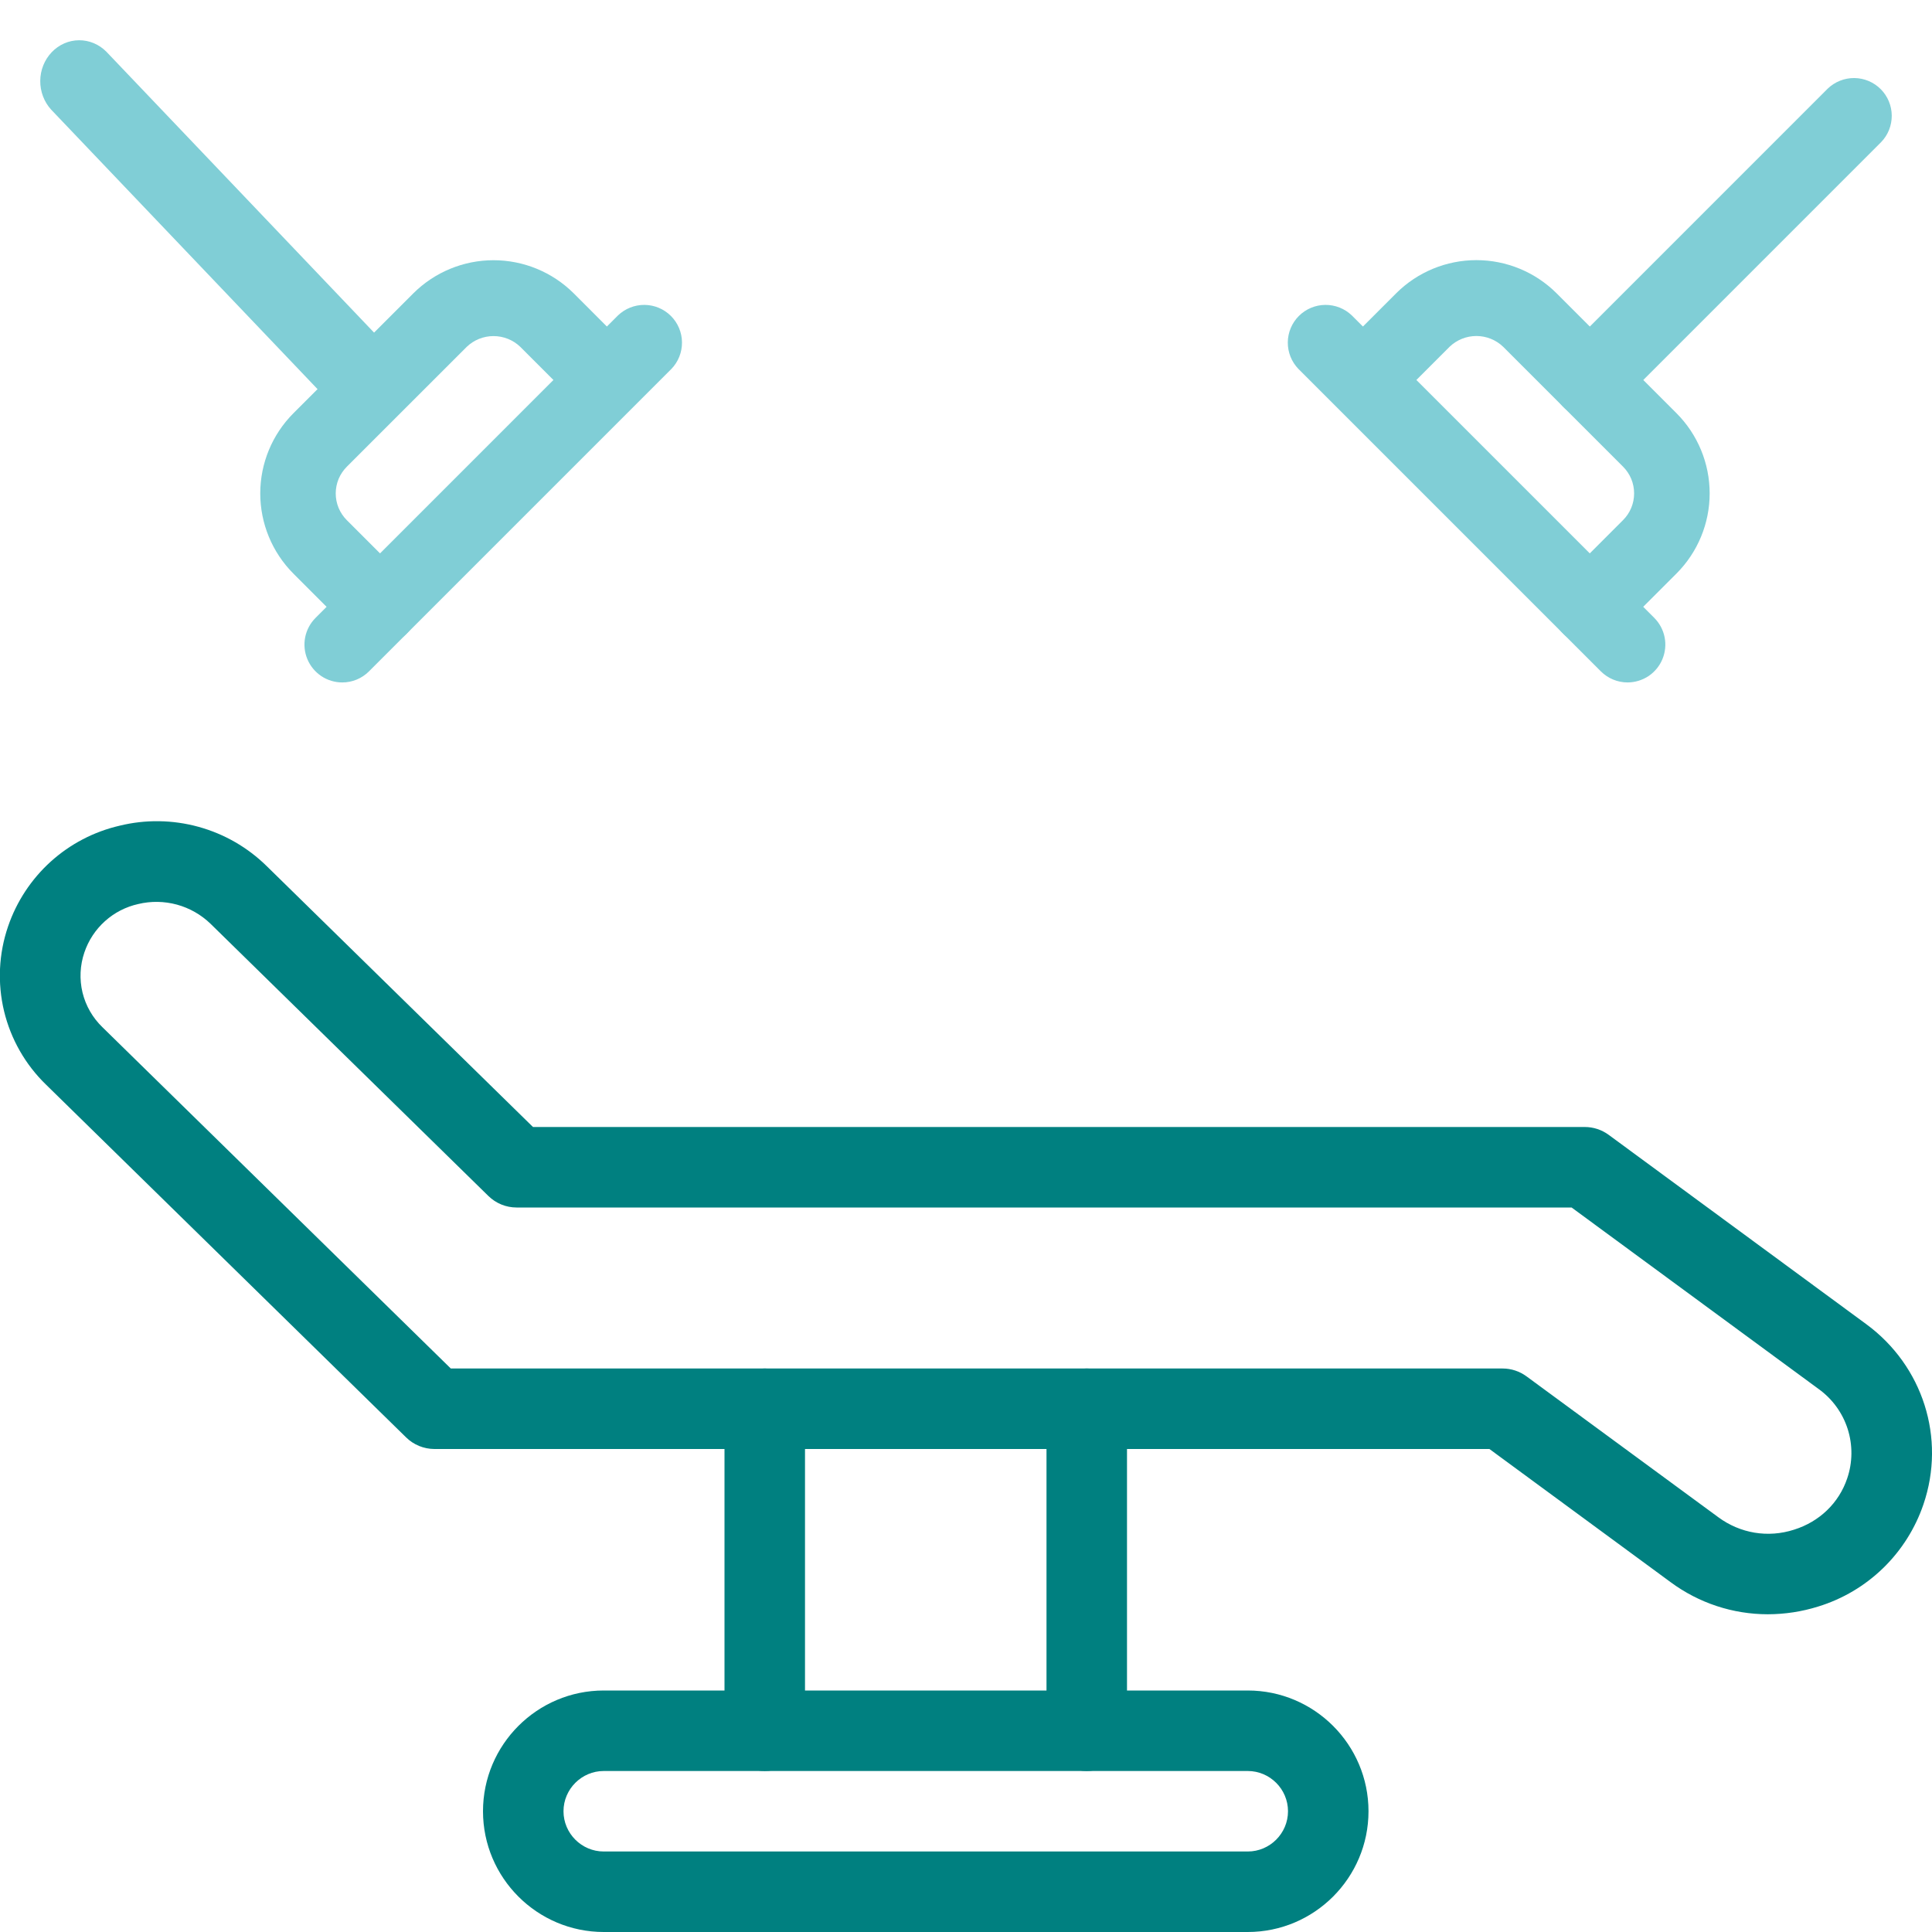 <?xml version="1.0" encoding="UTF-8"?>
<svg xmlns="http://www.w3.org/2000/svg" width="48" height="48" viewBox="0 0 48 48" fill="none">
  <g clip-path="url(#clip0_187_128)">
    <path d="M27 44C26.735 44 26.48 43.895 26.293 43.707C26.105 43.52 26 43.265 26 43V35C26 34.735 26.105 34.48 26.293 34.293C26.48 34.105 26.735 34 27 34C27.265 34 27.52 34.105 27.707 34.293C27.895 34.48 28 34.735 28 35V43C28 43.265 27.895 43.52 27.707 43.707C27.52 43.895 27.265 44 27 44ZM19 44C18.735 44 18.48 43.895 18.293 43.707C18.105 43.52 18 43.265 18 43V35C18 34.735 18.105 34.48 18.293 34.293C18.48 34.105 18.735 34 19 34C19.265 34 19.52 34.105 19.707 34.293C19.895 34.48 20 34.735 20 35V43C20 43.265 19.895 43.52 19.707 43.707C19.52 43.895 19.265 44 19 44Z" fill="#008080"></path>
    <path d="M31 48H15C13.346 48 12 46.654 12 45C12 43.346 13.346 42 15 42H31C32.654 42 34 43.346 34 45C34 46.654 32.654 48 31 48ZM15 44C14.45 44 14 44.45 14 45C14 45.55 14.45 46 15 46H31C31.55 46 32 45.55 32 45C32 44.45 31.55 44 31 44H15ZM43.922 40.106C43.053 40.106 42.207 39.827 41.508 39.31L37.004 36H10.792C10.53 35.999 10.279 35.897 10.092 35.714L1.146 26.95C0.631 26.452 0.269 25.818 0.101 25.122C-0.066 24.425 -0.032 23.695 0.2 23.018C0.411 22.399 0.776 21.845 1.261 21.406C1.746 20.968 2.335 20.661 2.972 20.514C3.617 20.356 4.291 20.366 4.931 20.542C5.571 20.718 6.155 21.054 6.628 21.52L13.242 28H39.374C39.586 28 39.794 28.068 39.966 28.194L46.366 32.898C47.776 33.934 48.348 35.732 47.788 37.374C47.584 37.974 47.241 38.517 46.786 38.959C46.331 39.401 45.778 39.728 45.172 39.914C44.767 40.041 44.346 40.105 43.922 40.106ZM11.2 34H37.332C37.544 34 37.752 34.068 37.924 34.194L42.692 37.696C43.236 38.096 43.924 38.214 44.574 38.004C45.204 37.806 45.688 37.342 45.894 36.728C46.029 36.331 46.032 35.901 45.905 35.502C45.777 35.103 45.524 34.755 45.184 34.51L39.046 30H12.834C12.572 30 12.321 29.897 12.134 29.714L5.23 22.95C4.996 22.724 4.709 22.561 4.396 22.475C4.082 22.39 3.752 22.384 3.436 22.46C3.128 22.528 2.842 22.675 2.608 22.886C2.373 23.097 2.197 23.365 2.096 23.664C1.987 23.984 1.971 24.329 2.05 24.659C2.13 24.988 2.302 25.287 2.546 25.522L11.2 34Z" fill="#008080"></path>
    <path d="M8.748 10.147C8.491 10.147 8.244 10.04 8.062 9.849L1.272 2.725C1.096 2.533 0.998 2.276 1 2.009C1.002 1.742 1.104 1.487 1.284 1.298C1.464 1.109 1.707 1.002 1.961 1C2.216 0.998 2.461 1.1 2.644 1.286L9.433 8.41C9.568 8.553 9.66 8.734 9.697 8.931C9.735 9.128 9.716 9.332 9.642 9.518C9.569 9.704 9.445 9.863 9.286 9.974C9.127 10.086 8.94 10.146 8.748 10.147Z" fill="#80CED6"></path>
    <path d="M9.443 16.015C9.194 16.015 8.955 15.917 8.778 15.741L7.29 14.252C6.762 13.723 6.466 13.006 6.466 12.259C6.466 11.512 6.762 10.796 7.29 10.267L10.269 7.288C10.799 6.761 11.515 6.465 12.261 6.465C13.008 6.465 13.725 6.761 14.254 7.288L15.743 8.778C15.914 8.955 16.009 9.192 16.007 9.438C16.005 9.685 15.906 9.92 15.732 10.094C15.558 10.268 15.322 10.367 15.076 10.369C14.83 10.371 14.592 10.277 14.415 10.106L12.925 8.616C12.747 8.445 12.509 8.35 12.261 8.35C12.014 8.35 11.776 8.445 11.597 8.616L8.618 11.594C8.531 11.681 8.461 11.784 8.413 11.898C8.366 12.012 8.341 12.134 8.341 12.258C8.341 12.382 8.365 12.504 8.412 12.618C8.46 12.732 8.529 12.836 8.616 12.923L10.106 14.413C10.237 14.544 10.326 14.712 10.362 14.893C10.398 15.075 10.38 15.264 10.309 15.435C10.238 15.607 10.118 15.753 9.964 15.857C9.809 15.96 9.628 16.015 9.443 16.015ZM39.499 10.38C39.313 10.38 39.132 10.325 38.977 10.222C38.823 10.119 38.703 9.972 38.631 9.801C38.56 9.629 38.541 9.441 38.578 9.258C38.614 9.076 38.703 8.909 38.834 8.778L45.408 2.203C45.586 2.032 45.823 1.937 46.069 1.939C46.315 1.941 46.551 2.04 46.725 2.214C46.899 2.388 46.998 2.624 47 2.87C47.002 3.117 46.908 3.354 46.736 3.531L40.162 10.106C40.075 10.193 39.971 10.262 39.858 10.309C39.744 10.356 39.622 10.38 39.499 10.38Z" fill="#80CED6"></path>
    <path d="M39.499 16.015C39.313 16.015 39.132 15.96 38.977 15.857C38.823 15.754 38.703 15.608 38.631 15.436C38.56 15.265 38.541 15.076 38.577 14.894C38.613 14.712 38.703 14.544 38.834 14.413L40.323 12.923C40.411 12.836 40.48 12.732 40.528 12.618C40.575 12.504 40.599 12.382 40.599 12.258C40.599 12.135 40.575 12.012 40.528 11.898C40.48 11.784 40.411 11.681 40.323 11.593L37.344 8.614C37.165 8.443 36.927 8.348 36.68 8.348C36.433 8.348 36.195 8.443 36.016 8.614L34.526 10.104C34.349 10.275 34.112 10.37 33.866 10.367C33.619 10.365 33.384 10.267 33.21 10.092C33.035 9.918 32.937 9.683 32.934 9.436C32.932 9.19 33.027 8.953 33.198 8.776L34.688 7.286C35.217 6.759 35.933 6.463 36.68 6.463C37.427 6.463 38.143 6.759 38.672 7.286L41.651 10.265C42.179 10.794 42.476 11.511 42.476 12.258C42.476 13.005 42.179 13.721 41.651 14.25L40.162 15.739C40.075 15.827 39.972 15.896 39.858 15.944C39.744 15.991 39.622 16.016 39.499 16.015ZM8.504 16.955C8.318 16.955 8.136 16.9 7.982 16.797C7.828 16.693 7.707 16.547 7.636 16.375C7.565 16.204 7.546 16.015 7.582 15.833C7.618 15.651 7.707 15.484 7.839 15.352L15.352 7.838C15.53 7.667 15.767 7.573 16.013 7.575C16.259 7.577 16.495 7.676 16.669 7.85C16.843 8.024 16.942 8.259 16.944 8.506C16.946 8.752 16.852 8.989 16.681 9.166L9.167 16.68C9.08 16.767 8.976 16.837 8.862 16.884C8.749 16.931 8.627 16.955 8.504 16.955Z" fill="#80CED6"></path>
    <path d="M40.438 16.955C40.188 16.955 39.95 16.856 39.773 16.68L32.259 9.166C32.088 8.989 31.993 8.752 31.995 8.506C31.997 8.26 32.096 8.024 32.27 7.85C32.444 7.676 32.68 7.577 32.926 7.575C33.172 7.573 33.41 7.667 33.587 7.838L41.101 15.352C41.232 15.484 41.321 15.651 41.357 15.833C41.393 16.015 41.374 16.203 41.303 16.375C41.233 16.546 41.112 16.692 40.959 16.796C40.804 16.899 40.623 16.954 40.438 16.955Z" fill="#80CED6"></path>
  </g>
  <defs>
    <clipPath id="clip0_187_128">
      <rect width="48" height="48" fill="white"></rect>
    </clipPath>
  </defs>
</svg>

